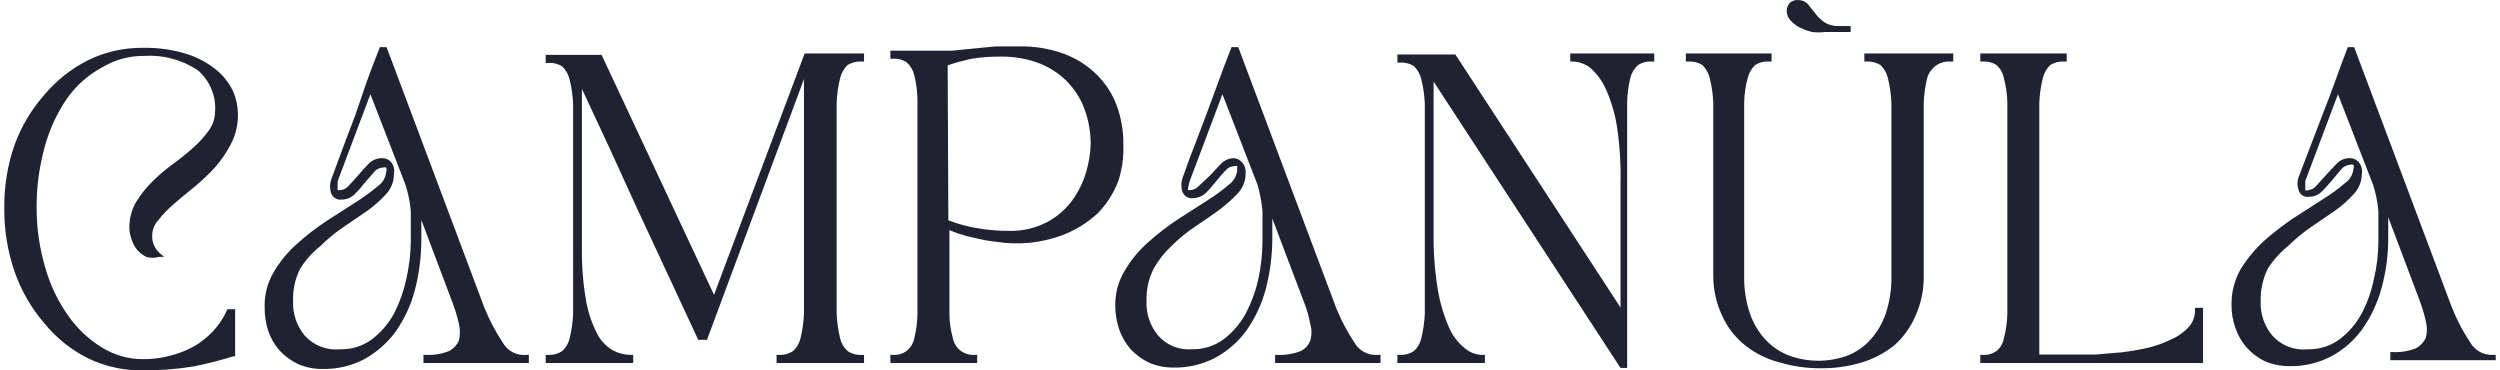 <?xml version="1.0" encoding="UTF-8"?> <svg xmlns="http://www.w3.org/2000/svg" width="216" height="32" viewBox="0 0 216 32" fill="none"> <path fill-rule="evenodd" clip-rule="evenodd" d="M155.555 2.401C155.883 2.564 156.229 2.686 156.587 2.766C156.95 2.81 157.317 2.81 157.68 2.766H159.896V2.25H158.833C158.404 2.267 157.979 2.151 157.619 1.916C157.33 1.713 157.074 1.467 156.86 1.187L156.253 0.428C156.144 0.291 156.006 0.182 155.848 0.108C155.69 0.034 155.517 -0.002 155.342 0.003C155.208 -0.008 155.073 0.011 154.947 0.058C154.821 0.105 154.707 0.18 154.614 0.276C154.458 0.464 154.373 0.7 154.371 0.944C154.371 1.103 154.404 1.26 154.466 1.406C154.529 1.552 154.62 1.684 154.735 1.794C154.962 2.053 155.241 2.26 155.555 2.401ZM96.48 9.11C96.882 10.198 97.078 11.351 97.057 12.51C97.101 13.591 96.947 14.672 96.601 15.698C96.204 16.718 95.605 17.647 94.841 18.43C93.957 19.244 92.927 19.883 91.805 20.312C89.975 20.999 87.998 21.198 86.067 20.889C85.484 20.827 84.906 20.726 84.337 20.585C83.824 20.483 83.317 20.351 82.819 20.19L82.03 19.887V23.833V27.112C82.034 27.831 82.136 28.546 82.334 29.237C82.419 29.677 82.668 30.067 83.032 30.33C83.378 30.57 83.795 30.688 84.216 30.663H84.428V31.362H76.93V30.663H77.143C77.564 30.688 77.98 30.57 78.326 30.33C78.666 30.051 78.902 29.666 78.994 29.237C79.167 28.541 79.259 27.828 79.268 27.112V23.833V11.903V8.624C79.26 7.908 79.169 7.195 78.994 6.499C78.893 6.065 78.66 5.673 78.326 5.376C77.976 5.148 77.56 5.042 77.143 5.073H76.93V4.375H80.3H82.303L84.125 4.192L86.007 4.01H88.101C89.405 3.986 90.701 4.202 91.926 4.648C92.984 5.036 93.947 5.647 94.749 6.439C95.517 7.19 96.108 8.103 96.48 9.11ZM83.973 5.073C83.262 5.216 82.562 5.409 81.878 5.649L81.939 19.037C82.668 19.313 83.42 19.527 84.185 19.674C85.186 19.861 86.203 19.953 87.221 19.948C88.35 19.973 89.468 19.712 90.469 19.189C91.317 18.741 92.054 18.108 92.625 17.337C93.167 16.593 93.577 15.761 93.839 14.878C94.079 14.079 94.212 13.253 94.234 12.419C94.233 11.383 94.048 10.355 93.687 9.383C93.347 8.483 92.819 7.666 92.139 6.985C91.446 6.305 90.619 5.778 89.71 5.437C88.67 5.059 87.569 4.874 86.462 4.891C85.629 4.88 84.796 4.941 83.973 5.073ZM41.868 26.626C42.3 27.69 42.839 28.707 43.477 29.662C43.682 30.001 43.979 30.276 44.334 30.453C44.688 30.63 45.086 30.703 45.481 30.663H45.693V31.362H36.586V30.663H36.798C37.482 30.694 38.165 30.58 38.802 30.33C39.181 30.131 39.48 29.81 39.652 29.419C39.765 28.95 39.765 28.461 39.652 27.992C39.513 27.373 39.331 26.764 39.106 26.171L36.404 19.006V20.646C36.407 22.162 36.213 23.672 35.827 25.139C35.482 26.411 34.917 27.613 34.157 28.69C33.441 29.648 32.531 30.445 31.486 31.028C30.373 31.611 29.13 31.903 27.874 31.878C27.143 31.887 26.419 31.742 25.749 31.453C25.142 31.164 24.596 30.762 24.14 30.269C23.707 29.772 23.376 29.194 23.168 28.569C22.959 27.912 22.857 27.225 22.865 26.535C22.837 25.469 23.111 24.417 23.654 23.499C24.19 22.59 24.866 21.77 25.658 21.071C26.456 20.349 27.308 19.689 28.208 19.098L30.758 17.458C31.427 17.039 32.067 16.572 32.67 16.062C32.867 15.922 33.032 15.741 33.153 15.531C33.273 15.322 33.347 15.088 33.368 14.848C33.413 14.73 33.413 14.601 33.368 14.483C33.32 14.463 33.269 14.453 33.216 14.453C33.164 14.453 33.113 14.463 33.065 14.483C32.924 14.486 32.785 14.52 32.659 14.583C32.533 14.646 32.422 14.736 32.336 14.848L31.516 15.789C31.258 16.134 30.974 16.458 30.666 16.76C30.361 17.068 29.947 17.243 29.513 17.246C29.318 17.27 29.12 17.225 28.954 17.12C28.788 17.015 28.664 16.856 28.602 16.669C28.484 16.304 28.484 15.911 28.602 15.546L29.725 12.51L30.727 9.869L31.668 7.107C31.962 6.28 32.302 5.406 32.669 4.464L32.822 4.071H33.399L41.868 26.626ZM32.124 29.328C32.924 28.714 33.586 27.938 34.066 27.051C34.535 26.128 34.882 25.149 35.099 24.137C35.344 23.061 35.476 21.962 35.493 20.858V18.248C35.426 17.474 35.274 16.71 35.038 15.971L32.002 8.139L29.179 15.637C29.179 15.871 29.173 16.049 29.169 16.177C29.164 16.347 29.162 16.426 29.179 16.426H29.422C29.693 16.399 29.943 16.268 30.12 16.062L30.97 15.121C31.243 14.787 31.547 14.453 31.85 14.149C31.996 13.998 32.17 13.877 32.363 13.793C32.556 13.71 32.763 13.666 32.974 13.664C33.119 13.656 33.265 13.679 33.401 13.731C33.537 13.783 33.66 13.864 33.763 13.967C33.886 14.112 33.975 14.283 34.023 14.467C34.07 14.651 34.075 14.844 34.036 15.03C34.042 15.671 33.803 16.289 33.368 16.76C32.877 17.305 32.328 17.794 31.729 18.217L29.725 19.583C28.995 20.073 28.314 20.632 27.692 21.253C26.992 21.801 26.396 22.469 25.931 23.226C25.5 24.081 25.291 25.031 25.324 25.989C25.268 27.095 25.637 28.181 26.356 29.024C26.737 29.44 27.21 29.761 27.737 29.961C28.264 30.162 28.831 30.236 29.392 30.178C30.371 30.204 31.332 29.905 32.124 29.328ZM16.592 16.316L16.592 16.316C16.028 16.772 15.491 17.206 15.002 17.64C14.51 18.059 14.062 18.527 13.666 19.037C13.331 19.4 13.146 19.878 13.15 20.373C13.137 20.677 13.199 20.979 13.333 21.253C13.452 21.495 13.617 21.711 13.818 21.89L14.183 22.194H13.727C13.371 22.302 12.991 22.302 12.634 22.194C12.335 22.044 12.067 21.838 11.845 21.587C11.625 21.307 11.46 20.988 11.359 20.646C11.243 20.325 11.181 19.986 11.177 19.644C11.173 18.877 11.372 18.123 11.754 17.458C12.157 16.807 12.636 16.206 13.181 15.667C13.738 15.116 14.336 14.608 14.972 14.149C15.584 13.706 16.171 13.229 16.733 12.723C17.233 12.28 17.682 11.781 18.068 11.235C18.401 10.764 18.581 10.203 18.584 9.626C18.629 8.959 18.517 8.291 18.259 7.675C18.001 7.059 17.603 6.511 17.097 6.074C15.727 5.161 14.095 4.724 12.452 4.83C11.168 4.816 9.906 5.163 8.809 5.832C7.599 6.48 6.559 7.406 5.774 8.533C4.909 9.804 4.263 11.209 3.861 12.692C3.388 14.413 3.153 16.19 3.163 17.974C3.164 19.732 3.42 21.481 3.922 23.165C4.348 24.656 5.026 26.062 5.926 27.324C6.694 28.411 7.675 29.33 8.809 30.026C9.858 30.677 11.066 31.024 12.3 31.028C12.953 31.035 13.604 30.974 14.243 30.846C14.791 30.724 15.329 30.562 15.852 30.36C16.318 30.168 16.765 29.935 17.188 29.662C17.529 29.421 17.854 29.157 18.159 28.872C18.789 28.256 19.294 27.524 19.647 26.717H20.315V30.785H20.163C19.026 31.139 17.87 31.433 16.702 31.665C15.247 31.899 13.774 32.01 12.3 31.999C10.684 32.019 9.084 31.665 7.625 30.967C6.158 30.238 4.864 29.203 3.831 27.931C2.714 26.636 1.849 25.143 1.281 23.53C0.659 21.744 0.351 19.865 0.37 17.974C0.349 16.094 0.657 14.224 1.281 12.449C1.857 10.901 2.711 9.471 3.801 8.23C4.851 6.964 6.154 5.93 7.625 5.194C9.082 4.486 10.681 4.123 12.3 4.132C13.617 4.102 14.929 4.286 16.186 4.678C17.116 4.98 17.981 5.454 18.736 6.074C19.323 6.566 19.798 7.177 20.133 7.866C20.4 8.49 20.545 9.16 20.558 9.839C20.576 10.723 20.378 11.598 19.981 12.389C19.601 13.131 19.132 13.824 18.584 14.453C18.024 15.057 17.426 15.625 16.793 16.153L16.592 16.316ZM69.797 4.617H69.523L61.691 25.473L51.977 4.739H47.15V5.437H47.393C47.81 5.408 48.225 5.515 48.577 5.741C48.891 6.048 49.112 6.437 49.215 6.864C49.387 7.56 49.488 8.272 49.518 8.989V12.267V23.833V27.112C49.488 27.828 49.387 28.54 49.215 29.237C49.12 29.658 48.897 30.04 48.577 30.33C48.228 30.564 47.813 30.681 47.393 30.664H47.15V31.362H54.709V30.664H54.497C53.957 30.655 53.427 30.519 52.949 30.269C52.381 29.938 51.918 29.454 51.613 28.872C51.147 27.976 50.82 27.014 50.641 26.019C50.37 24.445 50.248 22.849 50.277 21.253V7.683C50.764 8.71 51.222 9.697 51.66 10.643L51.66 10.643L51.661 10.644C51.987 11.349 52.304 12.032 52.615 12.692L55.013 17.944L57.502 23.287L60.325 29.358H61.084L65.668 17.033C66.098 15.856 66.539 14.679 66.978 13.509L66.979 13.505C67.253 12.775 67.525 12.049 67.793 11.326L69.463 6.833V23.833V27.112C69.433 27.828 69.331 28.54 69.159 29.237C69.064 29.658 68.842 30.04 68.522 30.33C68.173 30.564 67.758 30.681 67.338 30.664H67.095V31.362H74.654V30.664H74.441C74.011 30.686 73.585 30.569 73.227 30.33C72.907 30.04 72.684 29.658 72.589 29.237C72.42 28.54 72.318 27.828 72.286 27.112V23.833V12.146V8.867C72.316 8.151 72.417 7.439 72.589 6.742C72.692 6.316 72.913 5.926 73.227 5.619C73.591 5.395 74.015 5.289 74.441 5.316H74.654V4.617H69.797ZM117.062 29.662C116.424 28.707 115.885 27.69 115.453 26.626L106.984 4.071H106.407L106.254 4.464C105.887 5.406 105.547 6.28 105.254 7.107L104.282 9.748L103.28 12.389C102.916 13.299 102.552 14.271 102.157 15.424C102.039 15.79 102.039 16.183 102.157 16.548C102.219 16.734 102.343 16.894 102.509 16.999C102.675 17.104 102.873 17.148 103.068 17.124C103.5 17.115 103.913 16.941 104.221 16.639C104.525 16.335 104.798 16.001 105.071 15.667L105.072 15.667C105.345 15.333 105.618 14.999 105.891 14.726C105.977 14.615 106.088 14.524 106.214 14.461C106.34 14.398 106.479 14.364 106.62 14.362C106.662 14.341 106.709 14.329 106.756 14.329C106.804 14.329 106.85 14.341 106.893 14.362V14.726C106.866 14.966 106.79 15.197 106.67 15.406C106.55 15.615 106.388 15.797 106.195 15.941C105.593 16.453 104.954 16.92 104.282 17.337L101.732 18.976C100.833 19.568 99.981 20.227 99.182 20.949C98.391 21.649 97.715 22.468 97.179 23.378C96.625 24.292 96.341 25.345 96.359 26.414C96.361 27.105 96.474 27.792 96.693 28.448C96.906 29.071 97.236 29.648 97.664 30.148C98.121 30.641 98.667 31.043 99.273 31.331C99.934 31.618 100.648 31.762 101.368 31.756C102.634 31.785 103.888 31.493 105.011 30.906C106.062 30.332 106.974 29.535 107.682 28.569C108.442 27.491 109.007 26.289 109.352 25.017C109.738 23.551 109.932 22.041 109.929 20.524V18.885L112.691 26.171C112.921 26.76 113.094 27.37 113.207 27.992C113.348 28.457 113.348 28.954 113.207 29.419C113.059 29.815 112.766 30.141 112.387 30.33C111.75 30.58 111.068 30.694 110.384 30.663H110.171V31.362H119.278V30.663H118.762C118.419 30.649 118.084 30.55 117.787 30.375C117.491 30.201 117.242 29.956 117.062 29.662ZM107.652 27.051C107.172 27.938 106.51 28.714 105.709 29.328C104.906 29.906 103.935 30.204 102.946 30.178C102.414 30.216 101.88 30.133 101.386 29.933C100.891 29.733 100.449 29.422 100.093 29.024C99.374 28.181 99.005 27.095 99.061 25.989C99.028 25.031 99.237 24.081 99.668 23.226C100.077 22.491 100.599 21.825 101.216 21.253C101.838 20.632 102.519 20.073 103.25 19.583C103.418 19.469 103.588 19.354 103.759 19.239L103.76 19.238L103.76 19.238L103.76 19.238C104.27 18.895 104.792 18.543 105.314 18.157C105.9 17.717 106.448 17.23 106.954 16.699C107.388 16.229 107.627 15.61 107.621 14.969C107.638 14.8 107.619 14.629 107.567 14.467C107.515 14.305 107.43 14.156 107.318 14.028C107.14 13.822 106.89 13.691 106.62 13.664C106.41 13.666 106.202 13.71 106.009 13.793C105.816 13.877 105.642 13.998 105.496 14.149L104.525 15.181L103.584 16.062C103.492 16.168 103.381 16.254 103.256 16.317C103.131 16.379 102.995 16.416 102.855 16.426H102.643C102.613 16.426 102.643 16.183 102.795 15.637L105.618 8.139L108.654 15.971C108.867 16.715 109.01 17.477 109.079 18.248V20.858C109.072 21.961 108.95 23.06 108.714 24.137C108.488 25.15 108.131 26.13 107.652 27.051ZM135.883 5.316H135.67V4.617H142.926V5.316H142.713C142.296 5.285 141.88 5.391 141.529 5.619C141.196 5.915 140.962 6.308 140.861 6.742C140.689 7.438 140.597 8.151 140.588 8.867V12.146V31.787H140.011L123.862 7.046V20.13C123.84 21.766 123.961 23.402 124.226 25.017C124.411 26.146 124.738 27.248 125.197 28.296C125.495 28.998 125.965 29.614 126.563 30.087C126.977 30.445 127.503 30.649 128.051 30.663H128.294V31.362H120.735V30.663H120.947C121.377 30.681 121.801 30.565 122.162 30.33C122.482 30.04 122.704 29.658 122.799 29.237C122.969 28.54 123.07 27.828 123.103 27.112V23.833V12.237V8.958C123.073 8.242 122.971 7.53 122.799 6.833C122.696 6.407 122.475 6.017 122.162 5.71C121.798 5.486 121.374 5.38 120.947 5.407H120.735V4.708H125.744L140.011 26.565V15.819C140.052 14.194 139.951 12.569 139.708 10.962C139.537 9.83 139.21 8.726 138.736 7.683C138.429 6.987 137.973 6.365 137.401 5.862C136.966 5.522 136.434 5.331 135.883 5.316ZM161.262 5.316H161.079V4.617H168.76V5.316H168.517C168.1 5.287 167.685 5.393 167.333 5.619C166.947 5.883 166.659 6.267 166.513 6.712C166.344 7.419 166.242 8.141 166.21 8.867V12.146V23.803C166.237 25.017 165.988 26.221 165.481 27.324C165.067 28.288 164.445 29.148 163.66 29.844C162.812 30.517 161.844 31.022 160.806 31.331C159.673 31.667 158.497 31.83 157.315 31.817C156.134 31.826 154.958 31.662 153.824 31.331C152.718 31.056 151.684 30.549 150.789 29.844C149.941 29.172 149.264 28.309 148.815 27.324C148.294 26.234 148.025 25.041 148.026 23.833V12.146V8.867C147.996 8.151 147.895 7.439 147.723 6.742C147.62 6.316 147.399 5.926 147.085 5.619C146.721 5.395 146.297 5.289 145.871 5.316H145.658V4.617H153.065V5.316H152.822C152.405 5.287 151.99 5.393 151.639 5.619C151.325 5.926 151.104 6.316 151.001 6.742C150.814 7.436 150.712 8.149 150.697 8.867V12.146V23.803C150.67 24.906 150.834 26.005 151.183 27.051C151.47 27.908 151.935 28.695 152.549 29.358C153.115 29.962 153.811 30.429 154.583 30.724C156.211 31.316 157.995 31.316 159.622 30.724C160.377 30.427 161.052 29.96 161.596 29.358C162.193 28.699 162.647 27.924 162.931 27.081C163.276 26.034 163.44 24.936 163.417 23.833V12.146V8.867C163.387 8.151 163.285 7.439 163.113 6.742C163.011 6.316 162.79 5.926 162.476 5.619C162.112 5.395 161.688 5.289 161.262 5.316ZM189.645 26.808C189.66 27.347 189.464 27.869 189.099 28.265C188.675 28.724 188.157 29.086 187.581 29.328C186.933 29.648 186.251 29.892 185.547 30.056C184.776 30.23 183.995 30.361 183.21 30.451L181.024 30.633H176.197V12.146V8.867C176.227 8.151 176.329 7.439 176.501 6.742C176.604 6.316 176.825 5.926 177.138 5.619C177.502 5.395 177.926 5.289 178.353 5.316H178.565V4.617H171.097V5.316H171.31C171.727 5.285 172.143 5.391 172.494 5.619C172.828 5.91 173.053 6.306 173.131 6.742C173.318 7.436 173.42 8.149 173.435 8.867V12.146V23.833V27.112C173.418 27.83 173.316 28.543 173.131 29.237C173.061 29.667 172.834 30.057 172.494 30.33C172.148 30.57 171.731 30.688 171.31 30.663H171.097V31.362H190.344V26.596H189.645V26.808ZM214.242 30.393C214.555 30.568 214.908 30.661 215.267 30.663H215.631V31.119H206.524V30.421H206.736C207.42 30.455 208.104 30.341 208.74 30.087C209.118 29.889 209.418 29.567 209.59 29.176C209.715 28.709 209.715 28.217 209.59 27.749C209.451 27.13 209.269 26.521 209.043 25.928L206.342 18.764V20.403C206.36 21.92 206.166 23.432 205.765 24.896C205.42 26.168 204.855 27.37 204.095 28.448C203.394 29.419 202.48 30.219 201.424 30.785C200.31 31.368 199.068 31.66 197.811 31.635C197.081 31.641 196.358 31.496 195.686 31.21C195.089 30.921 194.552 30.519 194.108 30.026C193.675 29.529 193.345 28.951 193.136 28.326C192.903 27.674 192.79 26.985 192.803 26.292C192.795 25.229 193.067 24.182 193.592 23.256C194.147 22.36 194.821 21.543 195.595 20.828C196.4 20.113 197.252 19.454 198.145 18.855L200.695 17.215C201.37 16.804 202.01 16.337 202.608 15.819C202.809 15.681 202.979 15.501 203.105 15.291C203.23 15.082 203.309 14.848 203.336 14.605C203.381 14.487 203.381 14.358 203.336 14.241C203.288 14.22 203.237 14.21 203.185 14.21C203.132 14.21 203.081 14.22 203.033 14.241C202.893 14.25 202.757 14.287 202.632 14.35C202.507 14.412 202.396 14.499 202.304 14.605L201.515 15.546C201.242 15.88 200.938 16.214 200.635 16.517C200.486 16.673 200.306 16.796 200.108 16.879C199.91 16.963 199.696 17.005 199.481 17.003C199.289 17.032 199.093 16.989 198.931 16.883C198.768 16.776 198.651 16.614 198.601 16.426C198.466 16.064 198.466 15.665 198.601 15.303L200.726 9.748C201.06 8.898 201.394 8.048 201.727 7.107C202.061 6.166 202.426 5.164 202.851 4.071H203.397L211.867 26.626C212.298 27.69 212.837 28.707 213.476 29.662C213.665 29.966 213.929 30.218 214.242 30.393ZM202.122 29.328C202.931 28.723 203.594 27.945 204.065 27.051C204.545 26.134 204.893 25.152 205.097 24.137C205.358 23.063 205.49 21.963 205.492 20.858V18.248C205.428 17.474 205.275 16.71 205.036 15.971L202.001 8.139L199.177 15.637V16.426C199.213 16.451 199.255 16.464 199.299 16.464C199.342 16.464 199.385 16.451 199.42 16.426C199.555 16.416 199.687 16.378 199.807 16.316C199.927 16.253 200.033 16.167 200.119 16.062L200.969 15.121L201.879 14.149C202.022 13.995 202.196 13.872 202.39 13.788C202.583 13.705 202.792 13.662 203.002 13.664C203.143 13.658 203.283 13.682 203.414 13.735C203.545 13.787 203.663 13.866 203.761 13.967C203.888 14.11 203.982 14.28 204.034 14.464C204.087 14.648 204.097 14.841 204.065 15.03C204.056 15.673 203.807 16.291 203.367 16.76C202.876 17.305 202.326 17.794 201.727 18.217L199.724 19.583C198.999 20.08 198.318 20.639 197.69 21.253C197 21.811 196.405 22.477 195.929 23.226C195.512 24.086 195.304 25.033 195.322 25.989C195.266 27.095 195.635 28.181 196.354 29.024C196.735 29.44 197.208 29.761 197.735 29.961C198.262 30.162 198.829 30.236 199.39 30.178C200.37 30.204 201.33 29.905 202.122 29.328Z" fill="#202231"></path> </svg> 